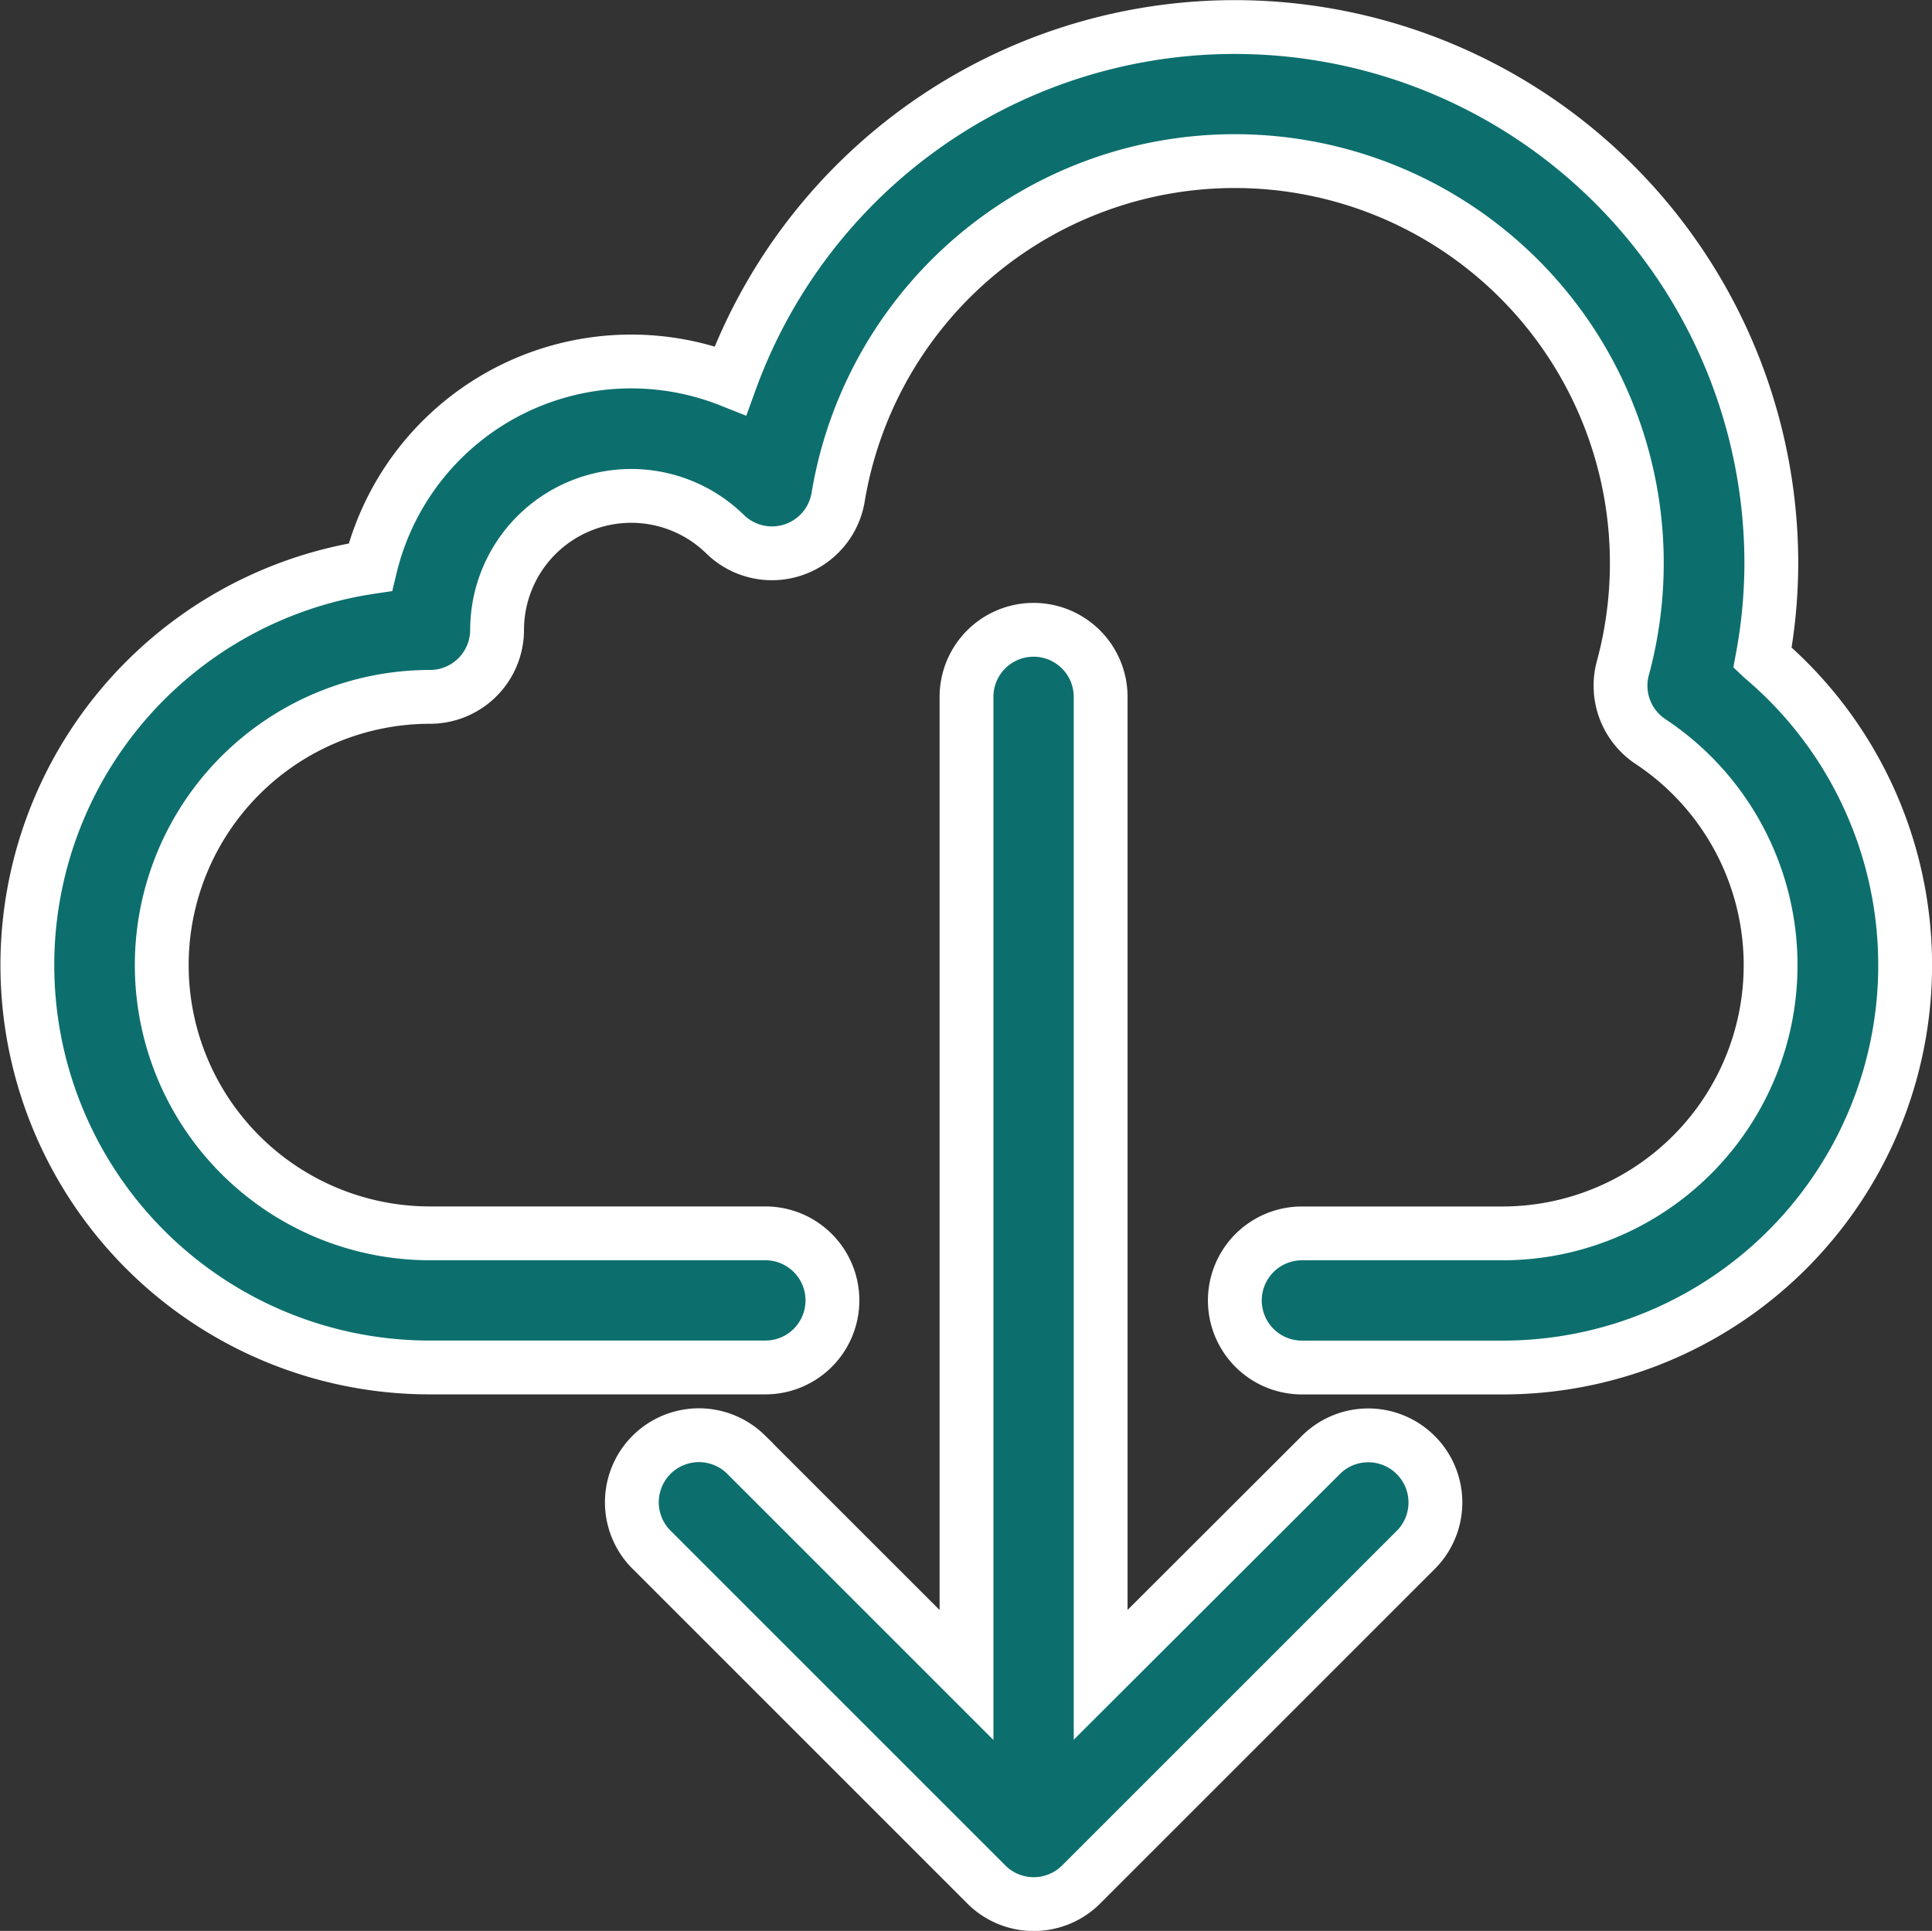 <svg xmlns="http://www.w3.org/2000/svg" width="35.893" height="35.877" viewBox="0 0 35.893 35.877">
  <rect x="0" y="0" width="35.893" height="35.877" fill="#333333" stroke="none"/>
  <g id="download" transform="translate(0.508 0.444)">
    <g id="Group_51" data-name="Group 51" transform="translate(0.001 0.056)">
      <g id="Group_50" data-name="Group 50" transform="translate(0 0)">
        <path id="Path_252" data-name="Path 252" d="M32.236,11.779a9.7,9.7,0,0,0,.164-1.767A9.968,9.968,0,0,0,13.062,6.626a4.984,4.984,0,0,0-6.69,3.468,7.476,7.476,0,0,0,1.109,14.87h6.23a1.246,1.246,0,1,0,0-2.492H7.481a4.984,4.984,0,0,1,0-9.968,1.246,1.246,0,0,0,1.246-1.246,2.492,2.492,0,0,1,4.236-1.776,1.246,1.246,0,0,0,2.1-.688A7.468,7.468,0,0,1,29.8,11.244q-.06.364-.157.721a1.246,1.246,0,0,0,.515,1.371,4.984,4.984,0,0,1-2.744,9.137H23.679a1.246,1.246,0,1,0,0,2.492h3.738a7.476,7.476,0,0,0,4.82-13.185Z" transform="translate(-0.001 -0.056)" fill="#0c6f6d" stroke="#fff" stroke-width="1"/>
      </g>
    </g>
    <g id="Group_53" data-name="Group 53" transform="translate(11.234 11.258)">
      <g id="Group_52" data-name="Group 52">
        <path id="Path_253" data-name="Path 253" d="M168.408,168.808a1.246,1.246,0,0,0-1.731,0l-4.106,4.1V154.737a1.246,1.246,0,1,0-2.492,0v18.174l-4.1-4.1a1.246,1.246,0,0,0-1.762,1.762l6.23,6.23a1.246,1.246,0,0,0,1.762,0l0,0,6.23-6.23A1.246,1.246,0,0,0,168.408,168.808Z" transform="translate(-153.865 -153.491)" fill="#0c6f6d" stroke="#fff" stroke-width="1"/>
      </g>
    </g>
  </g>
</svg>
